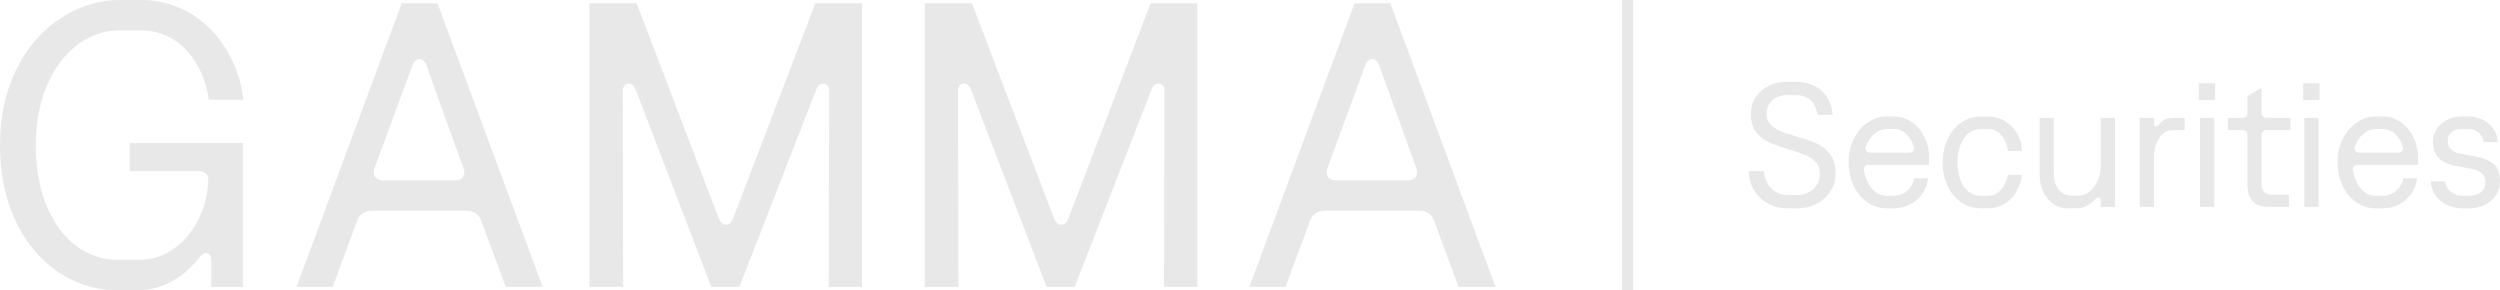 <svg xmlns="http://www.w3.org/2000/svg" width="336" height="39" viewBox="0 0 336 39" fill="none"><g clip-path="url(#clip0_1255_22274)"><path d="M0 19.5C0 6.7 8.517 0 15.998 0H19C26.426 0 31.886 6.1 32.705 13.4H28.064C27.464 8.716 24.242 4.086 19 4.086H15.998C10.047 4.086 4.805 10.078 4.805 19.501C4.805 28.925 9.609 34.916 15.779 34.916H18.782C23.969 34.916 27.737 29.741 27.955 24.621C28.119 23.532 27.628 22.987 26.59 22.987H17.417V19.229H32.65V38.565H28.391V34.97C28.391 33.935 27.572 33.662 26.807 34.589C25.115 36.822 22.221 39.001 18.617 39.001H15.614C7.972 39 0 32.246 0 19.5Z" fill="#E8E8E8"></path><path d="M53.992 0.436H58.796L72.938 38.565H67.969L64.748 29.85C64.421 28.814 63.711 28.325 62.673 28.325H50.061C48.969 28.325 48.259 28.815 47.931 29.85L44.71 38.565H39.851L53.992 0.436ZM51.535 24.239H61.144C62.181 24.239 62.619 23.585 62.291 22.605L57.323 8.824C56.886 7.571 55.794 7.68 55.412 8.824L50.334 22.605C50.006 23.585 50.443 24.239 51.535 24.239Z" fill="#E8E8E8"></path><path d="M79.223 0.436H85.556L96.585 29.305C97.022 30.503 98.114 30.503 98.551 29.305L109.581 0.436H115.86V38.565H111.382L111.437 12.202C111.437 11.057 110.127 10.895 109.745 11.929L99.371 38.565H95.603L85.393 11.929C84.957 10.84 83.701 11.057 83.701 12.256L83.755 38.565H79.223V0.436Z" fill="#E8E8E8"></path><path d="M124.285 0.436H130.618L141.647 29.305C142.083 30.503 143.175 30.503 143.613 29.305L154.642 0.436H160.921V38.565H156.444L156.499 12.202C156.499 11.057 155.189 10.895 154.806 11.929L144.432 38.565H140.665L130.455 11.929C130.018 10.84 128.762 11.057 128.762 12.256L128.816 38.565H124.285V0.436Z" fill="#E8E8E8"></path><path d="M182.054 0.436H186.858L201 38.565H196.031L192.81 29.85C192.483 28.814 191.773 28.325 190.735 28.325H178.123C177.031 28.325 176.321 28.815 175.994 29.85L172.772 38.565H167.913L182.054 0.436ZM179.596 24.239H189.206C190.243 24.239 190.68 23.585 190.353 22.605L185.384 8.824C184.948 7.571 183.855 7.68 183.473 8.824L178.395 22.605C178.068 23.585 178.504 24.239 179.596 24.239Z" fill="#E8E8E8"></path></g><line x1="218.75" y1="-3.27835e-08" x2="218.75" y2="39" stroke="#E8E8E8" stroke-width="1.5"></line><g clip-path="url(#clip1_1255_22274)"><path d="M237.679 27.383C236.886 26.971 236.255 26.385 235.782 25.626C235.31 24.867 235.048 23.987 235 22.99H237.067C237.115 23.655 237.286 24.228 237.584 24.711C237.881 25.194 238.263 25.567 238.738 25.827C239.21 26.088 239.741 26.219 240.336 26.219H241.633C242.08 26.219 242.533 26.113 242.99 25.899C243.447 25.686 243.825 25.366 244.13 24.939C244.434 24.51 244.586 23.982 244.586 23.347C244.586 22.712 244.406 22.199 244.047 21.804C243.687 21.409 243.245 21.101 242.725 20.878C242.204 20.658 241.472 20.404 240.527 20.119C239.421 19.787 238.522 19.467 237.824 19.157C237.129 18.849 236.536 18.389 236.048 17.78C235.559 17.17 235.315 16.367 235.315 15.37C235.315 14.499 235.531 13.736 235.963 13.078C236.396 12.422 236.971 11.911 237.692 11.547C238.412 11.182 239.196 11 240.045 11H241.342C242.224 11 243.024 11.163 243.744 11.486C244.464 11.812 245.048 12.305 245.498 12.97C245.947 13.634 246.227 14.458 246.338 15.44H244.298C244.137 14.553 243.808 13.89 243.314 13.446C242.817 13.003 242.144 12.781 241.295 12.781H240.045C239.612 12.781 239.192 12.884 238.785 13.089C238.377 13.295 238.047 13.584 237.801 13.956C237.552 14.329 237.43 14.768 237.43 15.274C237.43 15.86 237.601 16.339 237.946 16.71C238.29 17.082 238.715 17.375 239.219 17.59C239.723 17.803 240.431 18.045 241.344 18.314C242.498 18.631 243.425 18.947 244.13 19.264C244.834 19.581 245.439 20.058 245.944 20.7C246.448 21.34 246.701 22.199 246.701 23.277C246.701 24.227 246.457 25.061 245.967 25.782C245.478 26.503 244.846 27.052 244.07 27.431C243.293 27.811 242.464 28.002 241.583 28.002H240.311C239.35 28.002 238.474 27.795 237.681 27.384L237.679 27.383Z" fill="#E8E8E8"></path><path d="M250.649 22.36C250.529 22.495 250.483 22.682 250.517 22.918C250.612 23.504 250.793 24.054 251.056 24.568C251.32 25.082 251.665 25.502 252.09 25.826C252.513 26.151 253.007 26.312 253.568 26.312H254.505C255.226 26.312 255.838 26.086 256.342 25.635C256.847 25.184 257.162 24.626 257.291 23.961H259.14C259.061 24.69 258.813 25.362 258.395 25.98C257.979 26.597 257.434 27.087 256.762 27.451C256.089 27.815 255.344 27.997 254.527 27.997H253.543C252.614 27.997 251.757 27.727 250.973 27.19C250.187 26.651 249.572 25.908 249.124 24.958C248.674 24.008 248.451 22.939 248.451 21.752C248.451 20.564 248.696 19.528 249.186 18.594C249.674 17.66 250.31 16.936 251.095 16.421C251.881 15.907 252.69 15.65 253.522 15.65H254.53C255.427 15.65 256.236 15.907 256.956 16.421C257.677 16.936 258.245 17.62 258.661 18.475C259.076 19.331 259.285 20.249 259.285 21.23C259.285 21.468 259.276 21.713 259.261 21.967C259.261 22.014 259.255 22.046 259.248 22.061C259.239 22.077 259.236 22.108 259.236 22.156H251.166C250.941 22.156 250.77 22.224 250.649 22.357V22.36ZM250.842 20.296C250.963 20.447 251.15 20.522 251.407 20.522H256.546C256.787 20.522 256.974 20.454 257.11 20.319C257.247 20.186 257.284 19.999 257.218 19.761C257.041 19.065 256.709 18.487 256.222 18.027C255.734 17.567 255.169 17.338 254.528 17.338H253.592C252.999 17.338 252.447 17.548 251.934 17.968C251.423 18.388 251.037 18.97 250.782 19.714C250.702 19.951 250.722 20.146 250.842 20.296Z" fill="#E8E8E8"></path><path d="M263.488 27.134C262.704 26.557 262.108 25.801 261.699 24.867C261.29 23.933 261.087 22.92 261.087 21.827C261.087 20.733 261.299 19.719 261.724 18.776C262.147 17.835 262.754 17.079 263.538 16.509C264.321 15.938 265.251 15.653 266.323 15.653H267.164C267.995 15.653 268.753 15.854 269.432 16.259C270.112 16.663 270.66 17.215 271.078 17.921C271.494 18.625 271.726 19.421 271.774 20.306H269.852C269.772 19.469 269.487 18.764 268.999 18.193C268.51 17.623 267.898 17.338 267.162 17.338H266.296C265.608 17.338 265.019 17.544 264.53 17.955C264.042 18.366 263.679 18.909 263.438 19.582C263.2 20.256 263.077 21.003 263.077 21.825C263.077 22.647 263.198 23.38 263.438 24.069C263.679 24.757 264.044 25.304 264.53 25.707C265.019 26.111 265.599 26.312 266.272 26.312H267.162C267.866 26.312 268.45 26.051 268.916 25.528C269.381 25.007 269.692 24.334 269.852 23.51H271.774C271.662 24.316 271.405 25.065 271.006 25.752C270.606 26.441 270.073 26.987 269.408 27.391C268.742 27.795 267.986 27.997 267.137 27.997H266.296C265.206 27.997 264.27 27.708 263.486 27.129L263.488 27.134Z" fill="#E8E8E8"></path><path d="M284.264 27.811H282.342V26.933C282.342 26.711 282.266 26.581 282.114 26.541C281.962 26.501 281.774 26.592 281.549 26.814C281.229 27.178 280.857 27.466 280.433 27.682C280.01 27.895 279.523 28.002 278.98 28.002H277.851C277.162 28.002 276.532 27.804 275.964 27.407C275.396 27.012 274.947 26.469 274.619 25.78C274.29 25.093 274.127 24.32 274.127 23.466V15.844H276.026V23.275C276.026 23.845 276.122 24.36 276.315 24.818C276.507 25.278 276.778 25.637 277.13 25.897C277.483 26.158 277.891 26.289 278.355 26.289H279.316C279.907 26.289 280.433 26.1 280.887 25.719C281.344 25.339 281.701 24.841 281.956 24.223C282.211 23.606 282.34 22.959 282.34 22.276V15.844H284.262V27.811H284.264Z" fill="#E8E8E8"></path><path d="M290.628 18.039C290.26 18.412 289.98 18.867 289.787 19.406C289.594 19.943 289.499 20.466 289.499 20.973V27.811H287.577V15.844H289.499V16.556C289.499 16.81 289.566 16.951 289.704 16.985C289.838 17.016 289.996 16.937 290.173 16.747C290.414 16.43 290.681 16.201 290.978 16.059C291.274 15.916 291.645 15.846 292.095 15.846H293.631V17.483H291.95C291.436 17.483 290.998 17.67 290.628 18.041V18.039Z" fill="#E8E8E8"></path><path d="M297.713 11.191V13.446H295.528V11.191H297.713ZM295.673 15.844H297.595V27.811H295.673V15.844Z" fill="#E8E8E8"></path><path d="M303.958 11.806V15.13C303.958 15.352 304.022 15.525 304.15 15.653C304.277 15.779 304.454 15.844 304.679 15.844H307.825V17.481H304.679C304.454 17.481 304.279 17.544 304.15 17.672C304.022 17.798 303.958 17.973 303.958 18.195V24.701C303.958 25.208 304.079 25.579 304.319 25.817C304.56 26.055 304.903 26.172 305.353 26.172H307.634V27.811H304.969C303.992 27.811 303.263 27.57 302.783 27.087C302.304 26.604 302.063 25.857 302.063 24.844V18.197C302.063 17.974 301.999 17.801 301.87 17.674C301.743 17.548 301.566 17.483 301.341 17.483H299.419V15.846H301.341C301.566 15.846 301.741 15.783 301.87 15.655C301.998 15.529 302.063 15.354 302.063 15.132V12.9L303.96 11.808L303.958 11.806Z" fill="#E8E8E8"></path><path d="M311.741 11.191V13.446H309.554V11.191H311.741ZM309.699 15.844H311.621V27.811H309.699V15.844Z" fill="#E8E8E8"></path><path d="M316.364 22.36C316.243 22.495 316.199 22.682 316.231 22.918C316.327 23.504 316.507 24.054 316.773 24.568C317.036 25.082 317.38 25.502 317.806 25.826C318.229 26.151 318.723 26.312 319.282 26.312H320.22C320.94 26.312 321.552 26.086 322.057 25.635C322.561 25.184 322.878 24.626 323.005 23.961H324.855C324.775 24.69 324.525 25.362 324.11 25.98C323.694 26.597 323.149 27.087 322.476 27.451C321.804 27.815 321.059 27.997 320.243 27.997H319.259C318.33 27.997 317.473 27.727 316.689 27.19C315.905 26.651 315.288 25.908 314.84 24.958C314.391 24.008 314.168 22.939 314.168 21.752C314.168 20.564 314.412 19.528 314.9 18.594C315.389 17.66 316.024 16.936 316.81 16.421C317.594 15.907 318.404 15.65 319.234 15.65H320.245C321.142 15.65 321.951 15.907 322.669 16.421C323.391 16.936 323.957 17.62 324.375 18.475C324.791 19.331 325 20.249 325 21.23C325 21.468 324.991 21.713 324.975 21.967C324.975 22.014 324.971 22.046 324.963 22.061C324.954 22.077 324.95 22.108 324.95 22.156H316.879C316.654 22.156 316.482 22.224 316.362 22.357L316.364 22.36ZM316.557 20.296C316.677 20.447 316.865 20.522 317.121 20.522H322.262C322.503 20.522 322.69 20.454 322.827 20.319C322.961 20.186 322.998 19.999 322.935 19.761C322.758 19.065 322.425 18.487 321.938 18.027C321.45 17.567 320.885 17.338 320.245 17.338H319.308C318.716 17.338 318.164 17.548 317.65 17.968C317.137 18.388 316.753 18.97 316.496 19.714C316.417 19.951 316.436 20.146 316.557 20.296Z" fill="#E8E8E8"></path><path d="M328.877 27.549C328.245 27.248 327.732 26.821 327.341 26.266C326.948 25.713 326.736 25.078 326.704 24.366H328.626C328.69 24.953 328.946 25.423 329.394 25.778C329.843 26.135 330.355 26.312 330.932 26.312H331.893C332.502 26.312 333.009 26.161 333.418 25.86C333.825 25.56 334.031 25.099 334.031 24.484C334.031 23.978 333.882 23.581 333.585 23.296C333.287 23.011 332.836 22.813 332.227 22.703L330.017 22.299C329.006 22.108 328.251 21.741 327.746 21.195C327.242 20.649 326.989 19.95 326.989 19.094C326.989 18.429 327.166 17.836 327.518 17.313C327.87 16.792 328.339 16.384 328.923 16.09C329.507 15.797 330.128 15.651 330.785 15.651H331.818C332.475 15.651 333.096 15.798 333.68 16.09C334.264 16.384 334.742 16.79 335.11 17.313C335.478 17.836 335.669 18.429 335.687 19.094H333.79C333.756 18.604 333.546 18.188 333.153 17.847C332.762 17.507 332.309 17.336 331.795 17.336H330.811C330.282 17.336 329.843 17.483 329.49 17.777C329.137 18.071 328.962 18.47 328.962 18.975C328.962 19.386 329.093 19.734 329.359 20.019C329.622 20.305 330.019 20.502 330.548 20.613L332.854 21.064C333.894 21.27 334.678 21.61 335.207 22.085C335.736 22.561 336 23.32 336 24.365C336 25.077 335.811 25.71 335.436 26.265C335.059 26.819 334.561 27.246 333.946 27.547C333.328 27.848 332.668 27.998 331.964 27.998H330.93C330.194 27.998 329.509 27.848 328.875 27.547L328.877 27.549Z" fill="#E8E8E8"></path></g><defs><clipPath id="clip0_1255_22274"><rect width="201" height="39" fill="white"></rect></clipPath><clipPath id="clip1_1255_22274"><rect width="101" height="17" fill="white" transform="translate(235 11)"></rect></clipPath></defs></svg>